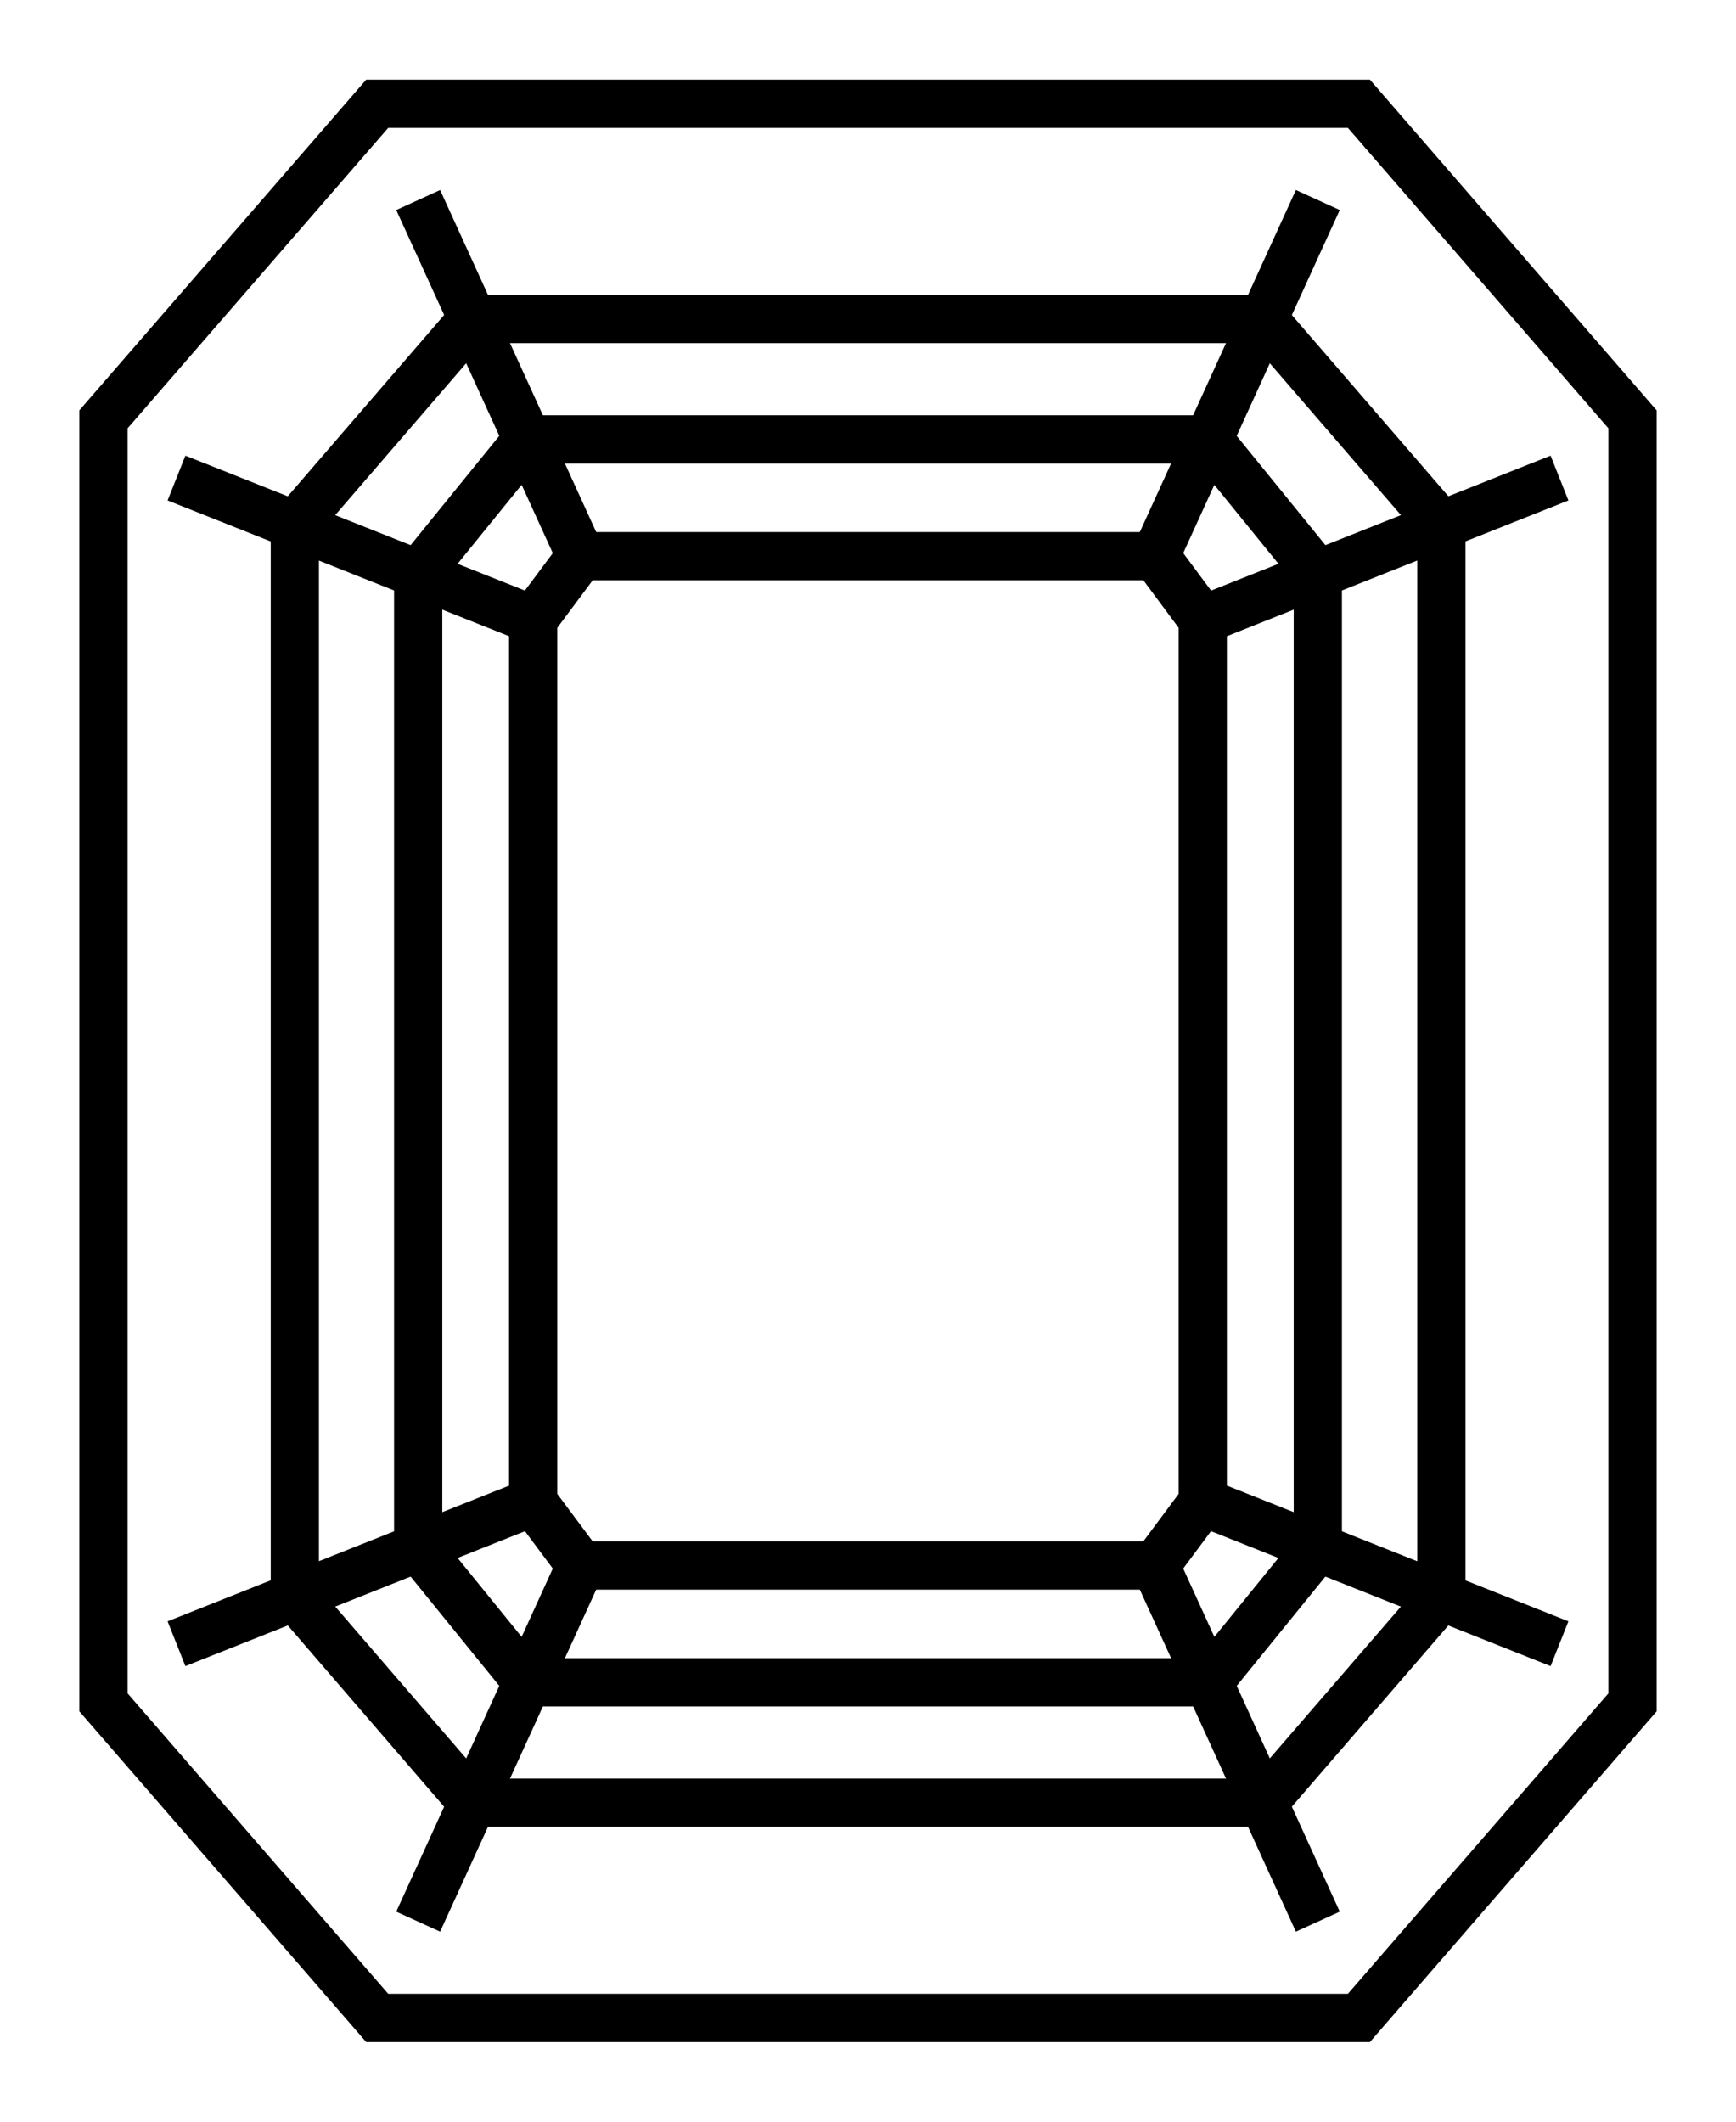 <svg fill="none" xmlns="http://www.w3.org/2000/svg" viewBox="0 0 18 22"><path d="m4.336 2.074 1.685 3.693m-4.191-.81 3.699 1.47M4.336 19.926l1.685-3.693m-4.191.811 3.699-1.47m8.135-13.5-1.685 3.693m4.191-.81-3.699 1.47m1.619 14.497 2.837-3.272V4.348L14.09 1.076H3.911L1.073 4.348v13.304l2.838 3.272h10.178Z" stroke="#000" stroke-width=".5" stroke-miterlimit="10"/><path d="m13.1 18.692 1.845-2.136V5.444L13.1 3.308H4.899L3.057 5.444v11.112l1.842 2.136h8.202Z" stroke="#000" stroke-width=".5" stroke-miterlimit="10"/><path d="m12.531 17.444 1.133-1.396V5.952L12.53 4.556H5.469L4.336 5.953v10.095l1.133 1.396h7.062Z" stroke="#000" stroke-width=".5" stroke-miterlimit="10"/><path d="m11.98 16.233.491-.66V6.427l-.49-.66H6.02l-.492.66v9.146l.492.66h5.96Zm1.684 3.693-1.685-3.693m4.191.811-3.699-1.47" stroke="#000" stroke-width=".5" stroke-miterlimit="10"/></svg>
